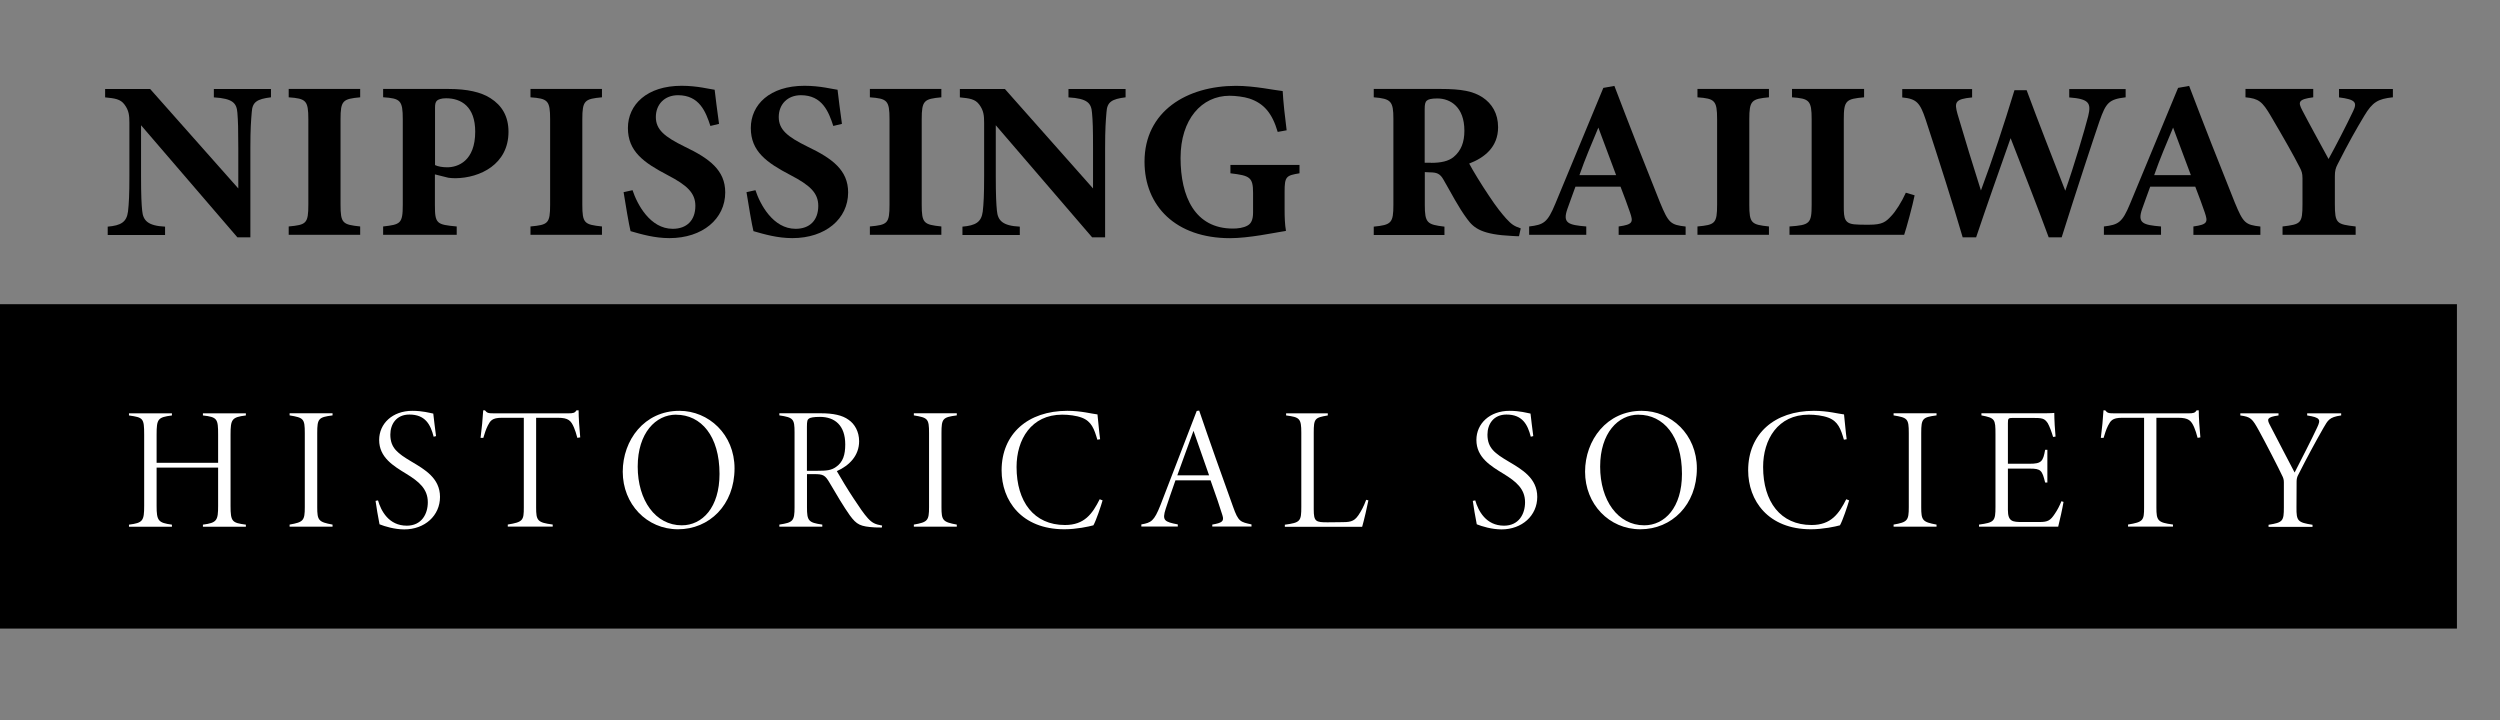 <?xml version="1.0" encoding="UTF-8"?><svg id="Layer_1" xmlns="http://www.w3.org/2000/svg" viewBox="0 0 416.18 119.87"><rect x="0" y="0" width="416.18" height="119.87" fill="#808080" stroke="none"/><defs><style>.cls-1{fill:none;}.cls-2{fill:#fff;}.cls-3{opacity:0;}</style></defs><path d="M45.1,16.2c-2.34.29-3.09.79-3.19,2.47-.12,1.45-.23,2.72-.23,5.97v14.87h-2.16l-16.04-18.66v8.44c0,3.26.08,4.71.19,5.79.15,1.64.95,2.51,3.81,2.65v1.39h-9.55v-1.39c2.2-.19,3.15-.75,3.38-2.51.15-1.35.23-2.7.23-5.93v-8.85c0-1.22-.08-2.05-.81-3.03-.68-.93-1.62-1.04-3.23-1.2v-1.39h7.5l14.67,16.55v-6.72c0-3.26-.04-4.48-.15-5.87-.12-1.6-.73-2.38-3.92-2.57v-1.39h9.51v1.39h-.02Z"/><path d="M48.06,39.09v-1.39c2.92-.27,3.27-.48,3.27-3.63v-14.22c0-3.13-.39-3.44-3.27-3.65v-1.39h11.9v1.39c-2.88.27-3.27.52-3.27,3.65v14.22c0,3.11.35,3.32,3.27,3.63v1.39h-11.9Z"/><path d="M72.42,27.48c.46.23,1.22.37,2.03.37,1.76,0,4.66-1.02,4.66-5.93,0-4.19-2.34-5.56-4.85-5.56-.81,0-1.26.19-1.49.37-.27.23-.35.6-.35,1.16v9.58ZM74.72,14.81c3.05,0,5.35.52,6.92,1.53,1.93,1.22,3.01,3.03,3.01,5.6,0,5.41-4.73,7.69-8.85,7.73-.39,0-.89-.04-1.16-.08l-2.24-.56v5.08c0,3.13.27,3.28,3.63,3.59v1.39h-12.25v-1.39c2.88-.33,3.27-.46,3.27-3.59v-14.27c0-3.13-.39-3.46-3.27-3.65v-1.39h10.94Z"/><path d="M88.31,39.09v-1.39c2.92-.27,3.27-.48,3.27-3.63v-14.22c0-3.13-.39-3.44-3.27-3.65v-1.39h11.9v1.39c-2.88.27-3.27.52-3.27,3.65v14.22c0,3.11.35,3.32,3.27,3.63v1.39h-11.9Z"/><path d="M118.26,20.97c-.77-2.38-1.84-5.12-5.39-5.12-2.24,0-3.69,1.53-3.69,3.63s1.43,3.28,4.81,4.94c4.12,1.97,6.74,3.92,6.74,7.61,0,4.4-3.77,7.61-9.29,7.61-2.47,0-4.66-.64-6.47-1.16-.23-.85-.89-4.75-1.16-6.49l1.49-.33c.77,2.34,2.92,6.43,6.69,6.43,2.34,0,3.77-1.41,3.77-3.82,0-2.16-1.39-3.44-4.62-5.12-4-2.09-6.61-3.96-6.61-7.84s3.15-7.03,8.93-7.03c2.65,0,4.66.56,5.51.66.15,1.39.41,3.32.73,5.68l-1.45.35Z"/><path d="M138.72,20.97c-.77-2.38-1.84-5.12-5.39-5.12-2.24,0-3.69,1.53-3.69,3.63s1.43,3.28,4.81,4.94c4.12,1.97,6.74,3.92,6.74,7.61,0,4.4-3.77,7.61-9.29,7.61-2.47,0-4.66-.64-6.47-1.16-.23-.85-.89-4.75-1.16-6.49l1.49-.33c.77,2.34,2.92,6.43,6.69,6.43,2.34,0,3.77-1.41,3.77-3.82,0-2.16-1.39-3.44-4.62-5.12-4-2.09-6.61-3.96-6.61-7.84s3.15-7.03,8.93-7.03c2.65,0,4.66.56,5.51.66.15,1.39.41,3.32.73,5.68l-1.45.35Z"/><path d="M144.81,39.09v-1.39c2.92-.27,3.27-.48,3.27-3.63v-14.22c0-3.13-.39-3.44-3.27-3.65v-1.39h11.9v1.39c-2.88.27-3.27.52-3.27,3.65v14.22c0,3.11.35,3.32,3.27,3.63v1.39h-11.9Z"/><path d="M187.39,16.2c-2.34.29-3.09.79-3.19,2.47-.12,1.45-.23,2.72-.23,5.97v14.87h-2.16l-16.04-18.66v8.44c0,3.26.08,4.71.19,5.79.15,1.64.95,2.51,3.81,2.65v1.39h-9.55v-1.39c2.2-.19,3.15-.75,3.38-2.51.15-1.35.23-2.7.23-5.93v-8.85c0-1.22-.08-2.05-.81-3.03-.68-.93-1.62-1.04-3.23-1.2v-1.39h7.5l14.67,16.55v-6.72c0-3.26-.04-4.48-.17-5.87-.12-1.6-.73-2.38-3.92-2.57v-1.39h9.51v1.39h0Z"/><path d="M216.32,28.85c-2.2.37-2.47.52-2.47,3.07v2.88c0,1.35.04,2.61.23,3.63-1.97.33-6.2,1.22-9.31,1.22-9.04,0-14.24-5.35-14.24-12.73,0-8.4,7.05-12.63,15.23-12.63,3.11,0,6.51.75,7.77.87.08,1.64.39,4.48.66,6.53l-1.49.27c-.93-3.17-2.34-4.77-4.73-5.56-.89-.29-2.3-.46-3.27-.46-4.66,0-8.17,3.92-8.17,10.35s2.38,11.76,8.71,11.76c.77,0,1.76-.1,2.47-.52.58-.33.89-.97.89-2.14v-3.28c0-2.61-.54-2.88-3.77-3.26v-1.39h11.5v1.37h-.02Z"/><path d="M238.21,27.11c1.66,0,2.92-.27,3.77-.97,1.26-1.04,1.8-2.47,1.8-4.38,0-3.96-2.34-5.37-4.5-5.37-1.04,0-1.53.15-1.76.37-.27.23-.35.66-.35,1.41v8.92h1.04v.02ZM252.88,39.32c-.23,0-.68,0-1.16-.04-4.89-.23-6.32-1.22-7.46-2.8-1.53-2.05-2.65-4.33-3.96-6.57-.58-1.02-1.12-1.22-2.34-1.22l-.77-.04v5.45c0,3.03.39,3.28,3.27,3.63v1.39h-11.77v-1.39c2.92-.29,3.27-.6,3.27-3.63v-14.31c0-2.94-.39-3.36-3.27-3.59v-1.39h11.17c3.42,0,5.39.37,6.96,1.41,1.53,1.02,2.57,2.65,2.57,4.96,0,3.32-2.28,5.08-4.81,6.05.58,1.12,2.07,3.55,3.23,5.27,1.35,2.05,2.2,3.07,2.92,3.88.89.97,1.31,1.26,2.43,1.64l-.29,1.31Z"/><path d="M266.08,21.24c-1.12,2.7-2.2,5.18-3.15,7.92h6.11l-2.96-7.92ZM269.46,39.09v-1.39c2.43-.33,2.43-.75,1.89-2.34-.39-1.12-.99-2.8-1.58-4.29h-7.5c-.41,1.16-.95,2.57-1.35,3.73-.81,2.34.12,2.65,3.15,2.9v1.39h-9.51v-1.39c2.43-.29,3.05-.64,4.35-3.77l8-19.3,1.84-.33c2.47,6.49,5.08,13.15,7.59,19.39,1.43,3.46,1.76,3.73,4.27,4.02v1.39h-11.15Z"/><path d="M282.58,39.09v-1.39c2.92-.27,3.27-.48,3.27-3.63v-14.22c0-3.13-.39-3.44-3.27-3.65v-1.39h11.9v1.39c-2.88.27-3.27.52-3.27,3.65v14.22c0,3.11.35,3.32,3.27,3.63v1.39h-11.9Z"/><path d="M318.73,32.52c-.31,1.6-1.39,5.56-1.74,6.57h-19.09v-1.39c3.38-.23,3.69-.48,3.69-3.63v-14.22c0-3.13-.39-3.44-3.27-3.65v-1.39h12v1.39c-3.01.27-3.38.52-3.38,3.65v14.49c0,2.05.08,2.99,2.2,3.03.08.04,1.84.04,2.01.04,2.2,0,2.78-.46,3.69-1.45.73-.75,1.74-2.34,2.43-3.88l1.47.44Z"/><path d="M353.86,16.2c-2.78.33-3.27.89-4.35,3.96-.99,2.88-3.9,11.72-6.3,19.35h-2.16c-1.97-5.37-4.17-10.91-6.34-16.51-1.99,5.64-3.92,11.09-5.74,16.51h-2.24c-1.53-5.27-4-13-6.16-19.6-.95-2.84-1.53-3.46-3.9-3.69v-1.39h11.63v1.39c-2.88.27-2.96.83-2.43,2.76,1.26,4.29,2.61,8.67,3.9,12.73,1.97-5.27,3.81-10.91,5.58-16.69h2.03c2.11,5.7,4.31,11.28,6.43,16.73,1.43-4.02,3.27-10.26,3.81-12.4.54-2.2.15-2.88-3.15-3.13v-1.39h9.39v1.37Z"/><path d="M361.76,21.24c-1.12,2.7-2.2,5.18-3.15,7.92h6.11l-2.96-7.92ZM365.14,39.09v-1.39c2.42-.33,2.42-.75,1.89-2.34-.39-1.12-.99-2.8-1.58-4.29h-7.5c-.41,1.16-.95,2.57-1.35,3.73-.81,2.34.12,2.65,3.15,2.9v1.39h-9.51v-1.39c2.43-.29,3.05-.64,4.35-3.77l8-19.3,1.84-.33c2.47,6.49,5.08,13.15,7.59,19.39,1.43,3.46,1.76,3.73,4.27,4.02v1.39h-11.15Z"/><path d="M398.32,16.2c-2.47.27-3.36.79-4.73,3.07-1.39,2.32-2.57,4.38-4.46,8.11-.31.6-.44,1.04-.44,1.97v4.62c0,3.26.31,3.36,3.46,3.73v1.39h-12.17v-1.39c3.05-.37,3.32-.48,3.32-3.73v-4.29c0-.83-.15-1.2-.41-1.72-1.12-2.2-2.55-4.71-4.85-8.63-1.43-2.43-2.01-2.92-4.23-3.13v-1.39h11.28v1.39c-2.57.33-2.51.83-1.84,2.14,1.26,2.43,2.92,5.41,4.39,8.13,1.16-2.09,3.01-5.68,4.08-7.94.73-1.49.41-1.97-2.34-2.32v-1.39h8.97v1.39h-.04Z"/><rect y="50.64" width="409.01" height="54"/><path class="cls-2" d="M40.93,69.16c-2.34.29-2.55.64-2.55,3.19v11.86c0,2.67.27,2.82,2.55,3.13v.35h-7.15v-.35c2.34-.31,2.53-.7,2.53-3.13v-6.37h-10.24v6.37c0,2.49.27,2.82,2.55,3.13v.35h-7.15v-.35c2.32-.29,2.53-.64,2.53-3.13v-11.86c0-2.76-.17-2.84-2.53-3.19v-.35h7.15v.35c-2.34.31-2.55.56-2.55,3.19v4.69h10.24v-4.69c0-2.61-.12-2.92-2.53-3.19v-.35h7.15v.35Z"/><path class="cls-2" d="M48.21,87.68v-.35c2.3-.41,2.53-.66,2.53-2.9v-12.34c0-2.41-.21-2.55-2.53-2.94v-.35h7.15v.35c-2.34.31-2.55.52-2.55,2.94v12.34c0,2.2.21,2.47,2.55,2.9v.35h-7.15Z"/><path class="cls-2" d="M72.19,72.7c-.52-2.03-1.39-3.69-4.04-3.69-2.18,0-3.17,1.62-3.17,3.34,0,2.24,1.24,3.13,3.5,4.48,2.2,1.31,4.77,2.76,4.77,5.89s-2.55,5.41-5.95,5.41c-1.62,0-3.25-.5-4.12-.85-.17-.79-.6-3.34-.66-3.9l.41-.08c.5,1.76,1.8,4.21,4.79,4.21,2.47,0,3.5-1.95,3.5-3.9,0-2.24-1.51-3.46-3.54-4.71-2.18-1.33-4.56-2.74-4.56-5.66,0-2.74,2.24-4.85,5.51-4.85,1.76,0,2.88.35,3.5.46.12,1.02.27,2.38.46,3.75l-.39.1Z"/><path class="cls-2" d="M96.11,72.89c-.21-.79-.35-1.22-.56-1.72-.5-1.16-.93-1.62-2.67-1.62h-3.63v14.93c0,2.18.21,2.51,2.76,2.84v.35h-7.48v-.35c2.55-.41,2.67-.71,2.67-2.84v-14.93h-3.69c-1.62,0-1.89.52-2.3,1.29-.37.75-.52,1.31-.75,2.05h-.46c.21-1.58.35-3.13.44-4.58h.29c.35.44.52.5,1.58.5h12.29c.85,0,1.1-.08,1.37-.5h.35c0,1.18.12,2.9.27,4.5l-.48.08Z"/><path class="cls-2" d="M112.54,69.03c-3.36,0-6.38,3.03-6.38,8.65s2.96,9.77,7.34,9.77c3.42,0,6.28-2.97,6.28-8.56,0-6.28-3.05-9.85-7.23-9.85ZM113.1,68.39c4.87,0,9.18,3.92,9.18,9.58,0,6.1-4.21,10.14-9.41,10.14s-9.2-4.19-9.2-9.58c0-5.25,3.59-10.14,9.43-10.14Z"/><path class="cls-2" d="M136.11,78.37c1.45,0,2.26-.06,3.07-.64,1.16-.81,1.53-2.01,1.53-3.75,0-3.17-1.74-4.58-4.21-4.58-1.08,0-1.6.12-1.82.27-.27.17-.35.44-.35,1.37v7.34h1.78ZM146.8,87.82c-.23,0-.93,0-1.14-.02-2.45-.15-3.03-.44-4.19-2.01-.95-1.33-2.34-3.65-3.36-5.41-.75-1.29-1.08-1.45-2.55-1.45h-1.22v5.52c0,2.24.23,2.55,2.55,2.88v.35h-7.15v-.35c2.26-.35,2.53-.58,2.53-2.88v-12.48c0-2.24-.21-2.47-2.53-2.82v-.35h6.94c1.97,0,3.54.31,4.58,1.08,1.04.7,1.76,2.01,1.76,3.57,0,2.38-1.6,4.04-3.71,4.98.56,1,1.89,3.19,2.76,4.5.99,1.51,1.74,2.61,2.4,3.34.73.79,1.22,1.02,2.38,1.22l-.06.35Z"/><path class="cls-2" d="M152.13,87.68v-.35c2.3-.41,2.53-.66,2.53-2.9v-12.34c0-2.41-.21-2.55-2.53-2.94v-.35h7.15v.35c-2.34.31-2.55.52-2.55,2.94v12.34c0,2.2.21,2.47,2.55,2.9v.35h-7.15Z"/><path class="cls-2" d="M183.55,83.3c-.27.95-1.1,3.42-1.53,4.15-.75.21-2.84.66-4.83.66-7.15,0-10.45-4.79-10.45-9.81,0-6.08,4.39-9.91,10.94-9.91,2.32,0,4.08.5,5.02.6.15,1.33.27,2.92.44,4.13l-.46.08c-.52-1.76-.95-3.05-2.59-3.67-.93-.35-2.2-.5-3.27-.5-5.14,0-7.59,4.13-7.59,8.71,0,5.79,2.9,9.66,8.06,9.66,3.25,0,4.56-1.87,5.78-4.29l.48.19Z"/><path class="cls-2" d="M198.68,71.73c-.93,2.47-1.8,5-2.69,7.4h5.29l-2.59-7.4ZM201.81,87.68v-.35c1.6-.29,2.03-.52,1.68-1.58-.37-1.24-1.1-3.36-1.97-5.79h-5.84c-.64,1.87-1.18,3.34-1.62,4.73-.64,1.97-.21,2.18,2.01,2.61v.35h-6.07v-.35c1.62-.29,2.11-.5,3.19-3.23l6.03-15.66.41-.06c1.8,5.29,3.69,10.6,5.64,16.01.89,2.53,1.24,2.53,3.07,2.94v.35h-6.53v.02Z"/><path class="cls-2" d="M227.8,83.3c-.15.81-.73,3.34-1.04,4.4h-12.87v-.35c2.59-.35,2.74-.58,2.74-2.97v-12.34c0-2.38-.27-2.59-2.53-2.88v-.35h6.94v.35c-2.16.37-2.34.5-2.34,2.88v12.75c0,2.05.35,2.16,2.3,2.16.56,0,1.45-.02,1.95-.02,1.72,0,2.4-.02,3.17-1.14.5-.73.89-1.47,1.31-2.59l.37.1Z"/><path class="cls-2" d="M254.83,72.7c-.52-2.03-1.39-3.69-4.04-3.69-2.18,0-3.17,1.62-3.17,3.34,0,2.24,1.24,3.13,3.52,4.48,2.2,1.31,4.77,2.76,4.77,5.89s-2.55,5.41-5.95,5.41c-1.62,0-3.25-.5-4.12-.85-.17-.79-.6-3.34-.66-3.9l.41-.08c.5,1.76,1.8,4.21,4.79,4.21,2.47,0,3.5-1.95,3.5-3.9,0-2.24-1.51-3.46-3.54-4.71-2.18-1.33-4.56-2.74-4.56-5.66,0-2.74,2.24-4.85,5.51-4.85,1.76,0,2.88.35,3.5.46.12,1.02.27,2.38.46,3.75l-.41.1Z"/><path class="cls-2" d="M272.76,69.03c-3.36,0-6.38,3.03-6.38,8.65s2.96,9.77,7.34,9.77c3.42,0,6.28-2.97,6.28-8.56,0-6.28-3.07-9.85-7.23-9.85ZM273.3,68.39c4.87,0,9.18,3.92,9.18,9.58,0,6.1-4.21,10.14-9.41,10.14s-9.2-4.19-9.2-9.58c0-5.25,3.61-10.14,9.43-10.14Z"/><path class="cls-2" d="M307.83,83.3c-.27.95-1.1,3.42-1.53,4.15-.75.21-2.84.66-4.83.66-7.15,0-10.45-4.79-10.45-9.81,0-6.08,4.39-9.91,10.94-9.91,2.32,0,4.08.5,5.02.6.15,1.33.27,2.92.44,4.13l-.46.08c-.52-1.76-.95-3.05-2.59-3.67-.93-.35-2.2-.5-3.27-.5-5.14,0-7.59,4.13-7.59,8.71,0,5.79,2.9,9.66,8.06,9.66,3.25,0,4.56-1.87,5.78-4.29l.48.19Z"/><path class="cls-2" d="M315.23,87.68v-.35c2.3-.41,2.53-.66,2.53-2.9v-12.34c0-2.41-.21-2.55-2.53-2.94v-.35h7.15v.35c-2.34.31-2.55.52-2.55,2.94v12.34c0,2.2.21,2.47,2.55,2.9v.35h-7.15Z"/><path class="cls-2" d="M343.52,83.55c-.15.95-.66,3.26-.89,4.13h-13.18v-.35c2.55-.35,2.74-.56,2.74-2.94v-12.13c0-2.49-.08-2.67-2.34-3.11v-.35h8.21c2.51,0,3.36,0,3.92-.06,0,1.02.12,3.11.21,3.94l-.41.06c-.21-.75-.6-1.8-.89-2.3-.56-.81-.89-.87-2.61-.87h-3.17c-.79,0-.85.08-.85.89v6.74h3.61c1.97,0,2.24-.37,2.59-2.32h.37v5.45h-.37c-.5-2.03-.7-2.32-2.53-2.32h-3.67v6.88c0,1.95.79,2.01,2.4,2.01h2.88c1.39,0,1.8-.27,2.53-1.37.44-.64.79-1.33,1.1-2.09l.37.12Z"/><path class="cls-2" d="M365.84,72.89c-.21-.79-.35-1.22-.56-1.72-.5-1.16-.93-1.62-2.67-1.62h-3.63v14.93c0,2.18.21,2.51,2.76,2.84v.35h-7.48v-.35c2.55-.41,2.67-.71,2.67-2.84v-14.93h-3.69c-1.62,0-1.89.52-2.3,1.29-.37.75-.52,1.31-.75,2.05h-.46c.21-1.58.35-3.13.44-4.58h.29c.35.44.52.5,1.58.5h12.27c.85,0,1.1-.08,1.37-.5h.35c0,1.18.12,2.9.27,4.5l-.46.08Z"/><path class="cls-2" d="M389.72,69.16c-2.01.29-2.18.81-2.94,2.09-1.47,2.59-2.63,4.73-4.23,7.88-.15.29-.23.64-.23,1.02l-.02,4.33c-.02,2.26.21,2.49,2.67,2.88v.35h-7.32v-.35c2.4-.37,2.55-.64,2.55-2.88v-4.19c0-.44-.08-.73-.35-1.24-.35-.79-2.78-5.52-3.77-7.3-1.16-2.12-1.39-2.34-3.13-2.59v-.35h6.36v.35c-1.97.27-1.89.66-1.51,1.45,1.37,2.67,3.48,6.68,4.19,8.05.89-1.74,2.98-5.81,3.77-7.53.6-1.29.52-1.62-1.68-1.97v-.35h5.66v.35h-.02Z"/><rect class="cls-1" x="4.56" y="0" width="410.93" height="119.85"/><rect class="cls-3" x="4.56" width="411.62" height="119.87"/></svg>